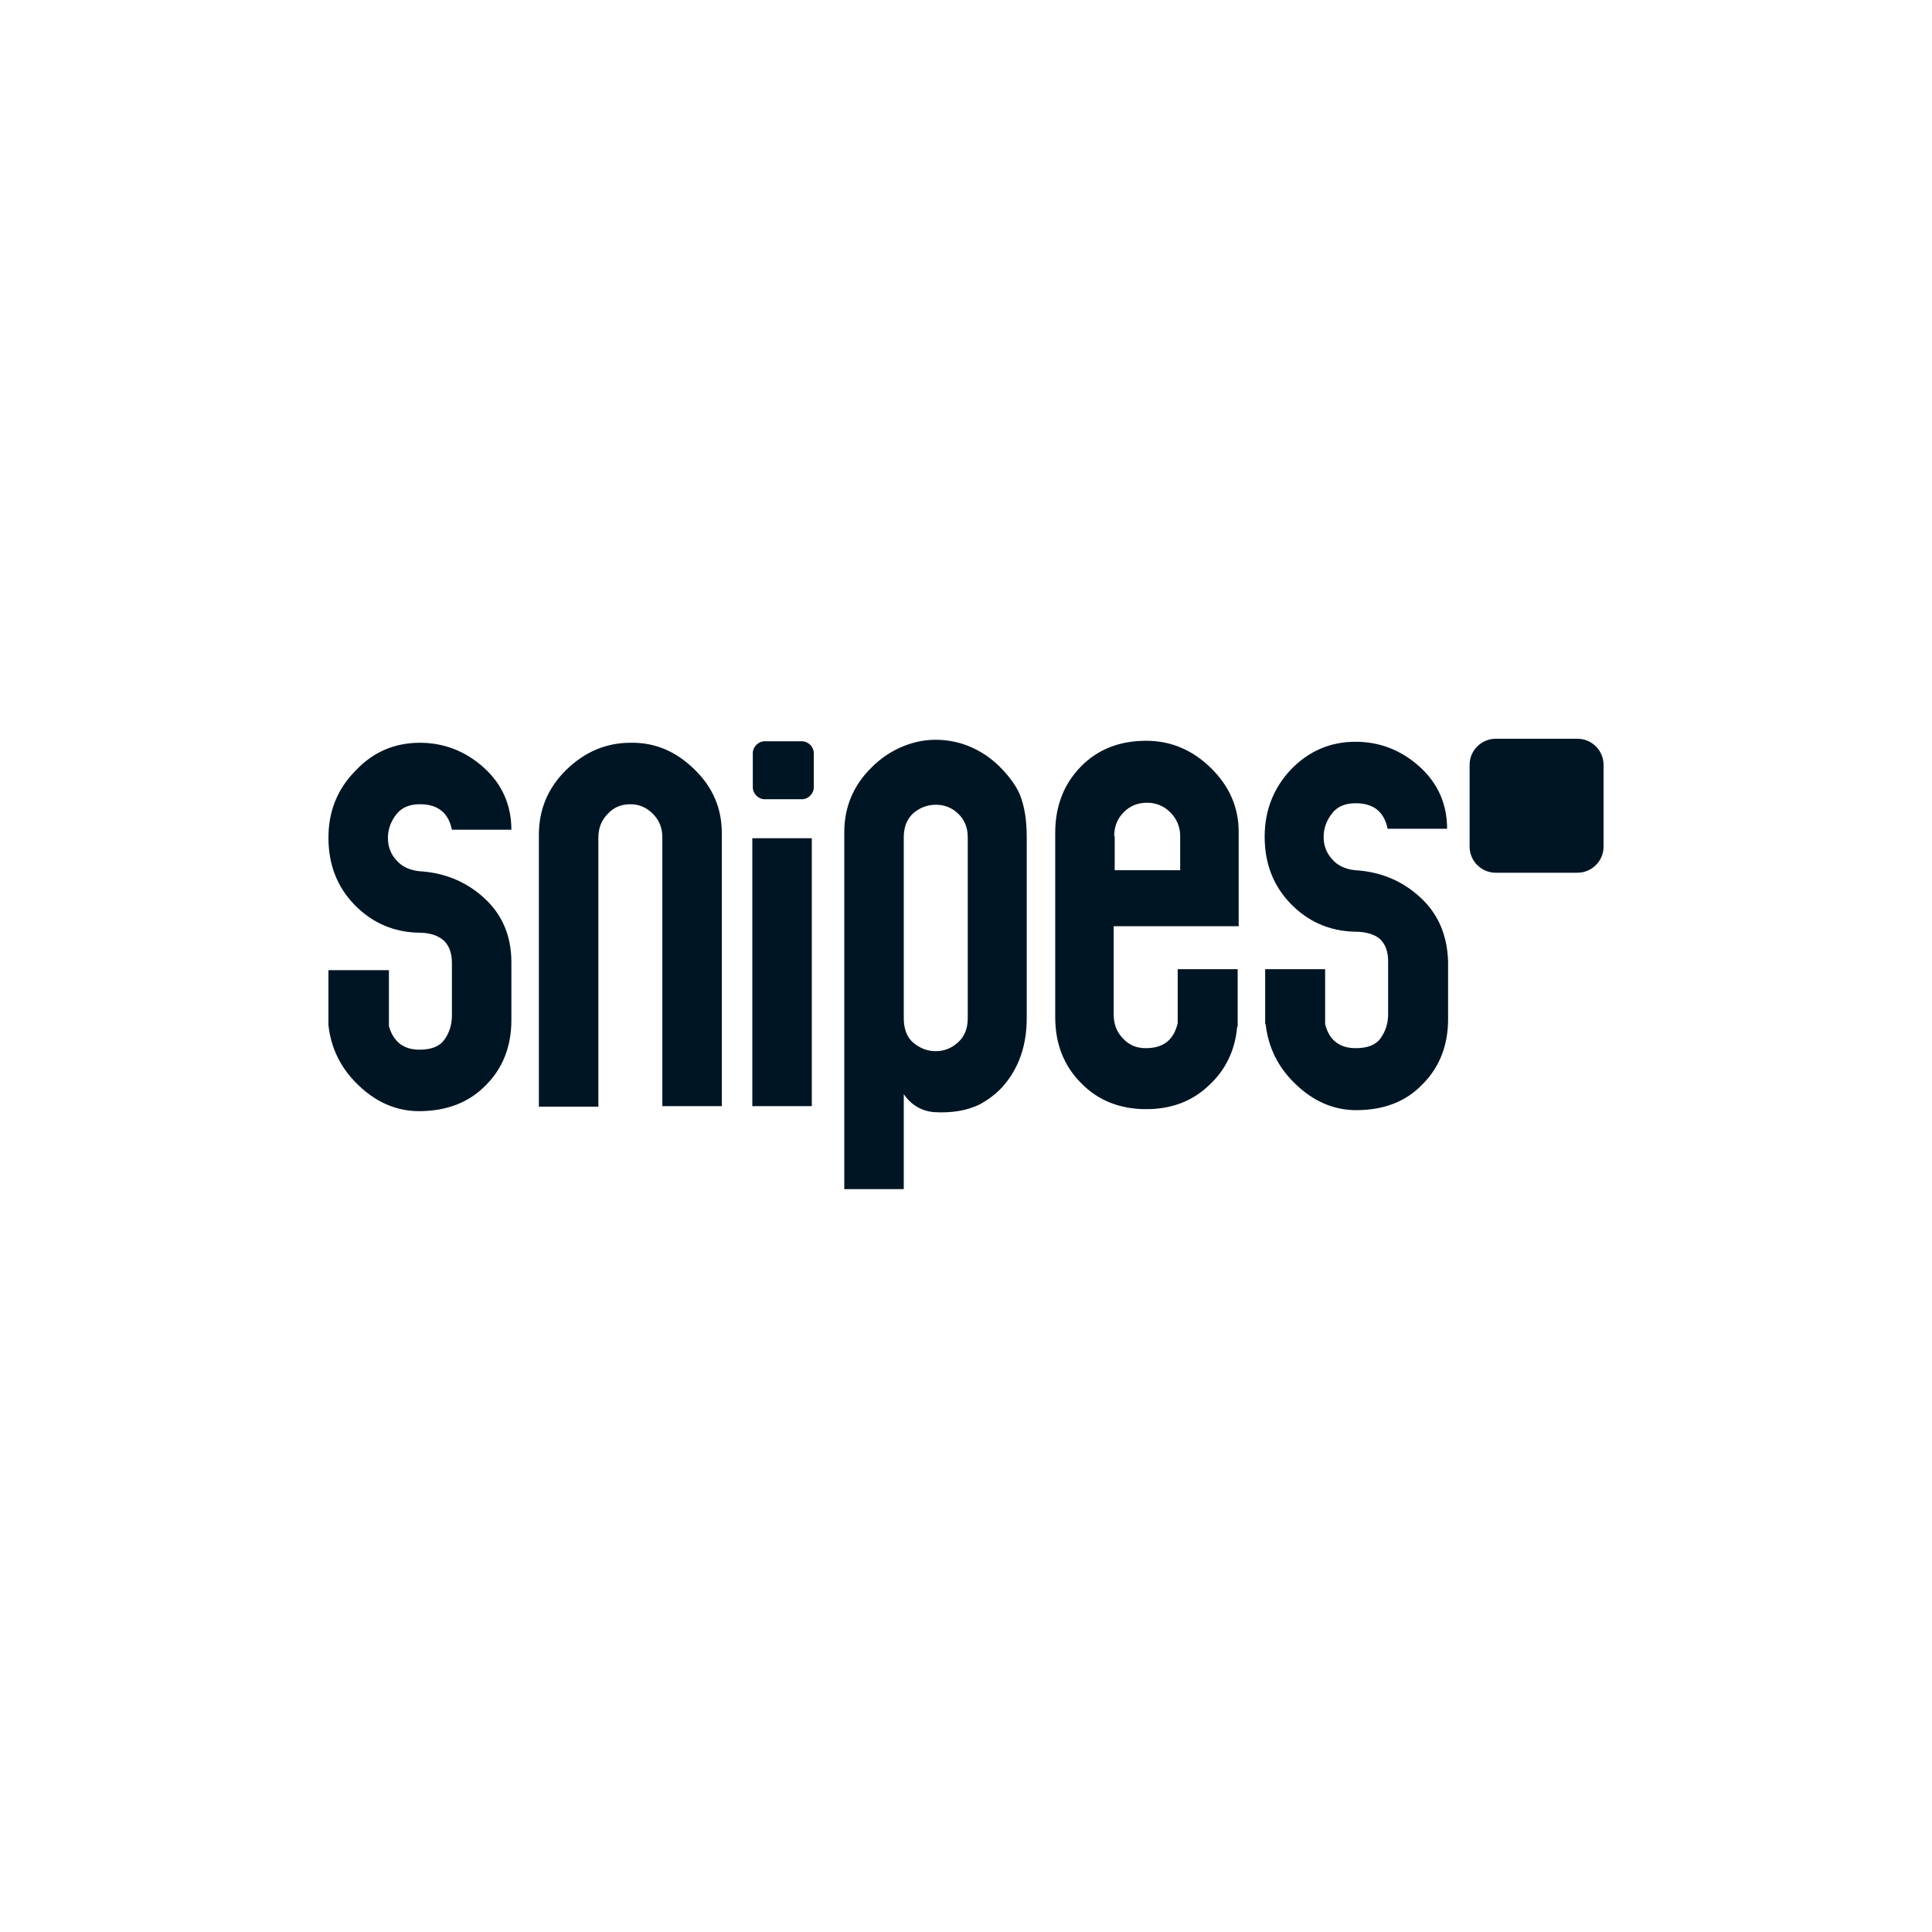 <?xml version="1.0" encoding="UTF-8"?> <svg xmlns="http://www.w3.org/2000/svg" width="200" height="200" viewBox="0 0 200 200" fill="none"><path d="M93.558 105.402C93.558 106.488 93.868 107.368 94.541 107.937C95.214 108.506 95.99 108.817 96.87 108.817C97.749 108.817 98.525 108.506 99.198 107.885C99.871 107.265 100.181 106.437 100.181 105.402V86.67C100.181 85.635 99.819 84.808 99.146 84.186C98.474 83.566 97.697 83.307 96.87 83.307C95.99 83.307 95.214 83.617 94.541 84.186C93.868 84.808 93.558 85.635 93.558 86.67V105.402ZM96.87 76.58C98.111 76.58 99.353 76.839 100.44 77.305C101.526 77.77 102.561 78.443 103.493 79.374C104.372 80.254 105.097 81.185 105.563 82.22C106.08 83.514 106.287 84.963 106.287 86.67V105.402C106.287 108.248 105.459 110.628 103.751 112.542C103.079 113.267 102.303 113.836 101.475 114.302C100.129 114.974 98.525 115.233 96.714 115.13C95.421 115.026 94.334 114.405 93.558 113.267V123.098H87.4V86.153C87.4 83.566 88.332 81.289 90.246 79.426C91.126 78.546 92.109 77.874 93.144 77.408C94.282 76.891 95.524 76.58 96.87 76.58ZM84.037 114.509H77.879V86.774H84.037V114.509ZM71.877 79.633C73.791 81.496 74.723 83.669 74.723 86.256V114.509H68.565V86.67C68.565 85.739 68.255 84.911 67.582 84.238C66.909 83.566 66.133 83.255 65.254 83.255C64.322 83.255 63.546 83.566 62.925 84.238C62.252 84.911 61.942 85.739 61.942 86.722V114.561H55.784V86.412C55.784 83.824 56.716 81.548 58.63 79.685C60.545 77.822 62.77 76.891 65.254 76.891C67.789 76.839 69.962 77.77 71.877 79.633ZM115.342 86.567C115.342 85.584 115.653 84.756 116.325 84.083C116.998 83.41 117.774 83.1 118.757 83.1C119.637 83.1 120.465 83.41 121.138 84.083C121.81 84.756 122.172 85.584 122.172 86.567V90.085H115.394V86.567H115.342ZM128.227 95.881V86.101C128.227 83.566 127.243 81.341 125.329 79.478C123.414 77.615 121.189 76.684 118.654 76.684C115.911 76.684 113.635 77.563 111.875 79.374C110.116 81.185 109.236 83.462 109.236 86.205V105.298C109.236 108.041 110.116 110.317 111.927 112.129C113.686 113.94 115.963 114.819 118.654 114.819C121.293 114.819 123.466 113.991 125.225 112.284C126.881 110.731 127.864 108.713 128.071 106.281H128.123V100.331H121.914V105.919C121.5 107.679 120.413 108.506 118.602 108.506C117.671 108.506 116.895 108.196 116.274 107.523C115.601 106.851 115.29 106.023 115.29 105.04V95.881H128.227ZM50.144 92.983C48.282 91.275 46.056 90.344 43.417 90.189C42.434 90.085 41.606 89.723 41.037 89.05C40.416 88.378 40.158 87.602 40.158 86.722C40.158 85.842 40.468 85.014 41.037 84.29C41.606 83.566 42.434 83.255 43.469 83.255C45.332 83.255 46.419 84.135 46.781 85.894H52.938C52.938 83.307 51.955 81.134 50.041 79.426C48.126 77.719 45.901 76.891 43.469 76.891C40.882 76.891 38.657 77.822 36.846 79.737C34.931 81.651 34 83.98 34 86.722C34 89.465 34.88 91.793 36.691 93.656C38.502 95.519 40.727 96.502 43.366 96.553C44.452 96.553 45.28 96.812 45.901 97.33C46.47 97.847 46.781 98.623 46.781 99.658V105.143C46.781 106.074 46.522 106.902 46.005 107.627C45.487 108.351 44.608 108.662 43.417 108.662C41.762 108.662 40.727 107.834 40.261 106.23V100.434H34V106.126C34.259 108.506 35.294 110.628 37.105 112.336C38.916 114.095 41.037 115.026 43.366 115.026C46.212 115.026 48.54 114.147 50.3 112.336C52.059 110.576 52.938 108.299 52.938 105.609V99.606C52.938 96.916 52.007 94.691 50.144 92.983ZM147.01 92.88C145.147 91.172 142.922 90.241 140.283 90.085C139.3 89.982 138.472 89.62 137.903 88.947C137.282 88.274 137.023 87.498 137.023 86.618C137.023 85.739 137.334 84.911 137.903 84.186C138.472 83.462 139.3 83.152 140.335 83.152C142.198 83.152 143.284 84.031 143.646 85.791H149.804C149.804 83.203 148.821 81.03 146.906 79.323C144.992 77.615 142.767 76.787 140.335 76.787C137.748 76.787 135.523 77.719 133.66 79.633C131.849 81.548 130.917 83.876 130.917 86.618C130.917 89.361 131.797 91.689 133.608 93.552C135.419 95.415 137.644 96.398 140.283 96.45C141.37 96.45 142.249 96.709 142.819 97.174C143.388 97.692 143.698 98.468 143.698 99.503V104.988C143.698 105.919 143.439 106.747 142.922 107.472C142.405 108.196 141.525 108.506 140.335 108.506C138.679 108.506 137.592 107.679 137.178 106.023V100.331H130.969V106.023H131.021C131.28 108.403 132.314 110.524 134.125 112.232C135.937 113.991 138.058 114.923 140.387 114.923C143.232 114.923 145.561 114.043 147.269 112.232C149.028 110.473 149.907 108.196 149.907 105.505V99.503C149.804 96.76 148.873 94.587 147.01 92.88Z" fill="#001524"></path><path d="M166 87.653C166 89.154 164.758 90.344 163.309 90.344H154.823C153.323 90.344 152.133 89.102 152.133 87.653V79.167C152.133 77.667 153.374 76.477 154.823 76.477H163.309C164.81 76.477 166 77.719 166 79.167V87.653ZM83.002 76.735C83.675 76.735 84.244 77.305 84.244 77.977V81.496C84.244 82.168 83.675 82.738 83.002 82.738H79.173C78.5 82.738 77.931 82.168 77.931 81.496V77.977C77.931 77.305 78.5 76.735 79.173 76.735H83.002Z" fill="#001524"></path></svg> 